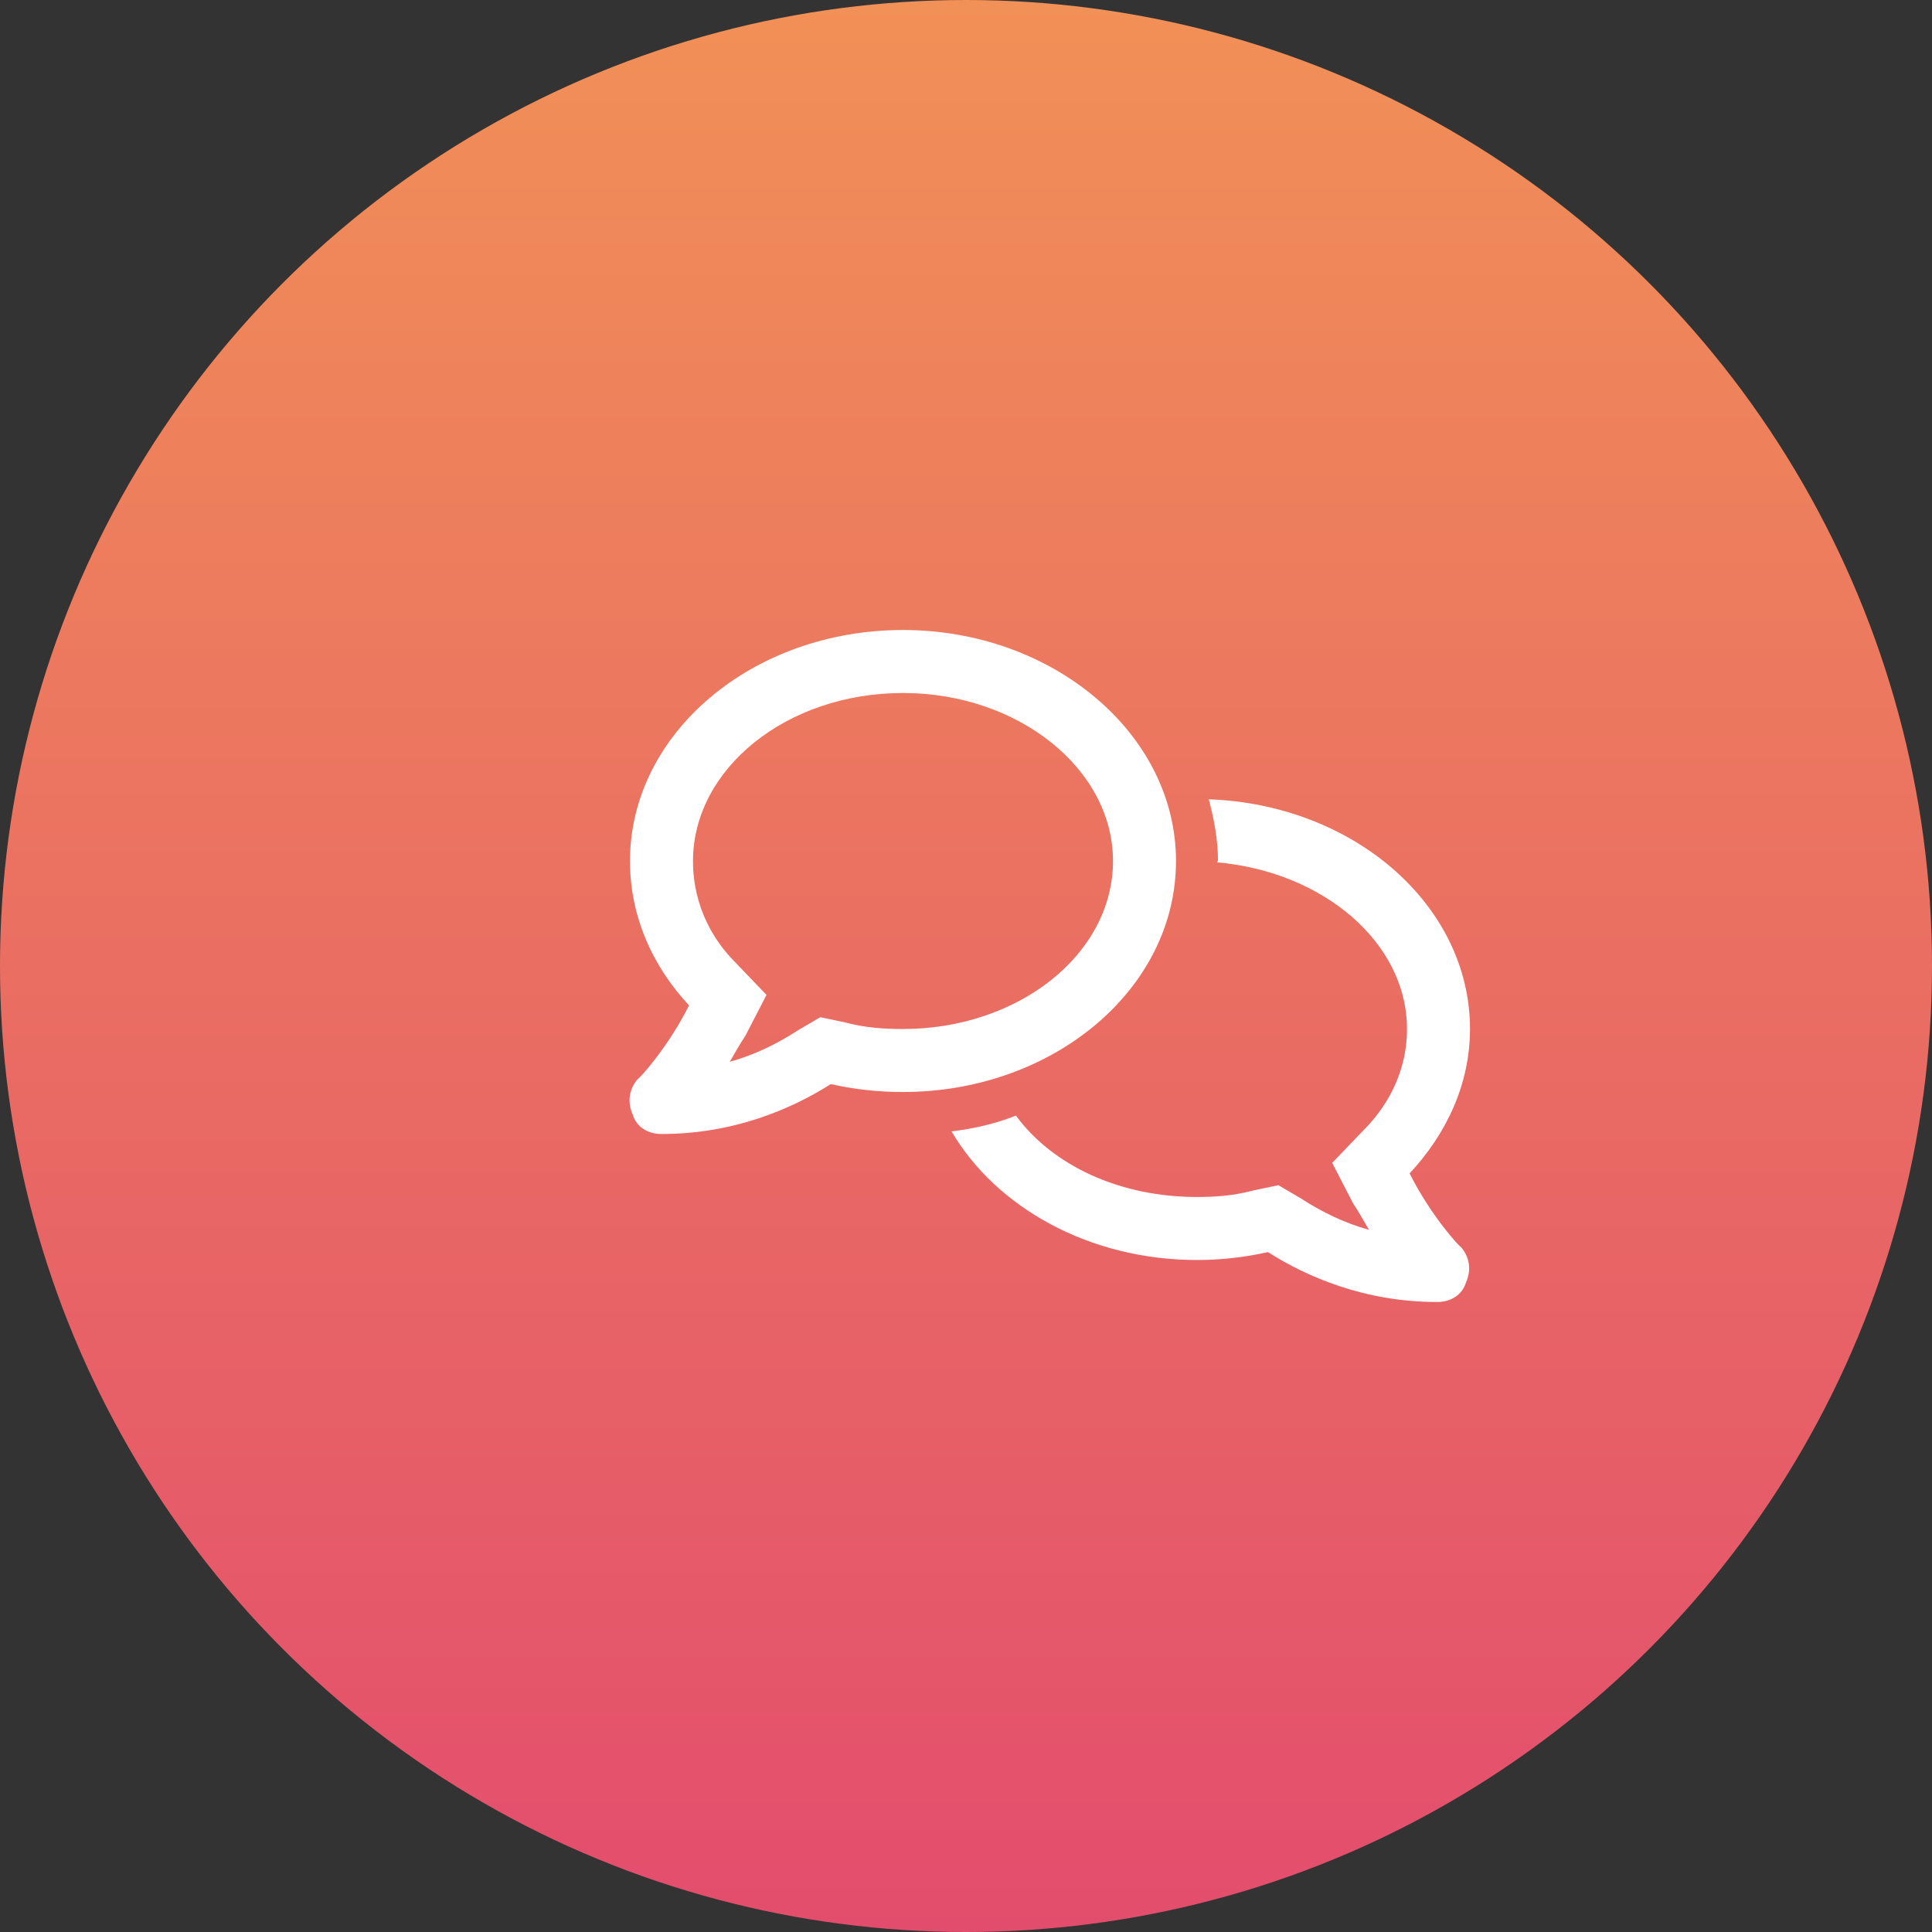 <?xml version="1.0" encoding="UTF-8"?>
<svg xmlns="http://www.w3.org/2000/svg" width="46" height="46" viewBox="0 0 46 46" fill="none">
  <rect x="0" y="0" width="46" height="46" fill="#333333" stroke="none"/>
  <circle cx="23" cy="23" r="23" fill="url(#paint0_linear_56_739)"></circle>
  <path d="M21.5 15C25.062 15 28 17.469 28 20.5C28 23.562 25.062 26 21.5 26C20.906 26 20.344 25.938 19.781 25.812C18.844 26.406 17.469 27 15.75 27C15.438 27 15.156 26.844 15.062 26.531C14.938 26.25 14.969 25.938 15.188 25.688C15.219 25.688 15.906 24.938 16.406 23.938C15.531 23 15 21.812 15 20.5C15 17.469 17.906 15 21.5 15ZM20.125 24.344C20.594 24.469 21.031 24.5 21.5 24.5C24.25 24.5 26.5 22.719 26.5 20.5C26.5 18.312 24.25 16.5 21.5 16.5C18.719 16.5 16.5 18.312 16.5 20.5C16.5 21.625 17.031 22.438 17.5 22.906L18.25 23.688L17.75 24.656C17.625 24.844 17.5 25.062 17.375 25.281C17.938 25.125 18.469 24.875 19 24.531L19.531 24.219L20.125 24.344ZM28.781 19.031C32.25 19.156 35 21.562 35 24.5C35 25.812 34.438 27 33.562 27.938C34.062 28.938 34.75 29.688 34.781 29.688C35 29.938 35.031 30.25 34.906 30.531C34.812 30.844 34.531 31 34.219 31C32.5 31 31.125 30.406 30.188 29.812C29.625 29.938 29.062 30 28.5 30C25.938 30 23.719 28.75 22.656 26.938C23.188 26.875 23.719 26.75 24.188 26.562C25.062 27.75 26.656 28.5 28.5 28.5C28.938 28.5 29.375 28.469 29.844 28.344L30.438 28.219L30.969 28.531C31.5 28.875 32.031 29.125 32.594 29.281C32.469 29.062 32.344 28.844 32.219 28.656L31.719 27.688L32.469 26.906C32.938 26.438 33.5 25.625 33.5 24.5C33.5 22.438 31.5 20.75 28.969 20.531L29 20.5C29 20 28.906 19.5 28.781 19.031Z" fill="white"></path>
  <defs>
    <linearGradient id="paint0_linear_56_739" x1="23" y1="0" x2="23" y2="46" gradientUnits="userSpaceOnUse">
      <stop stop-color="#F19057"></stop>
      <stop offset="1" stop-color="#E34D6D"></stop>
    </linearGradient>
  </defs>
</svg>
